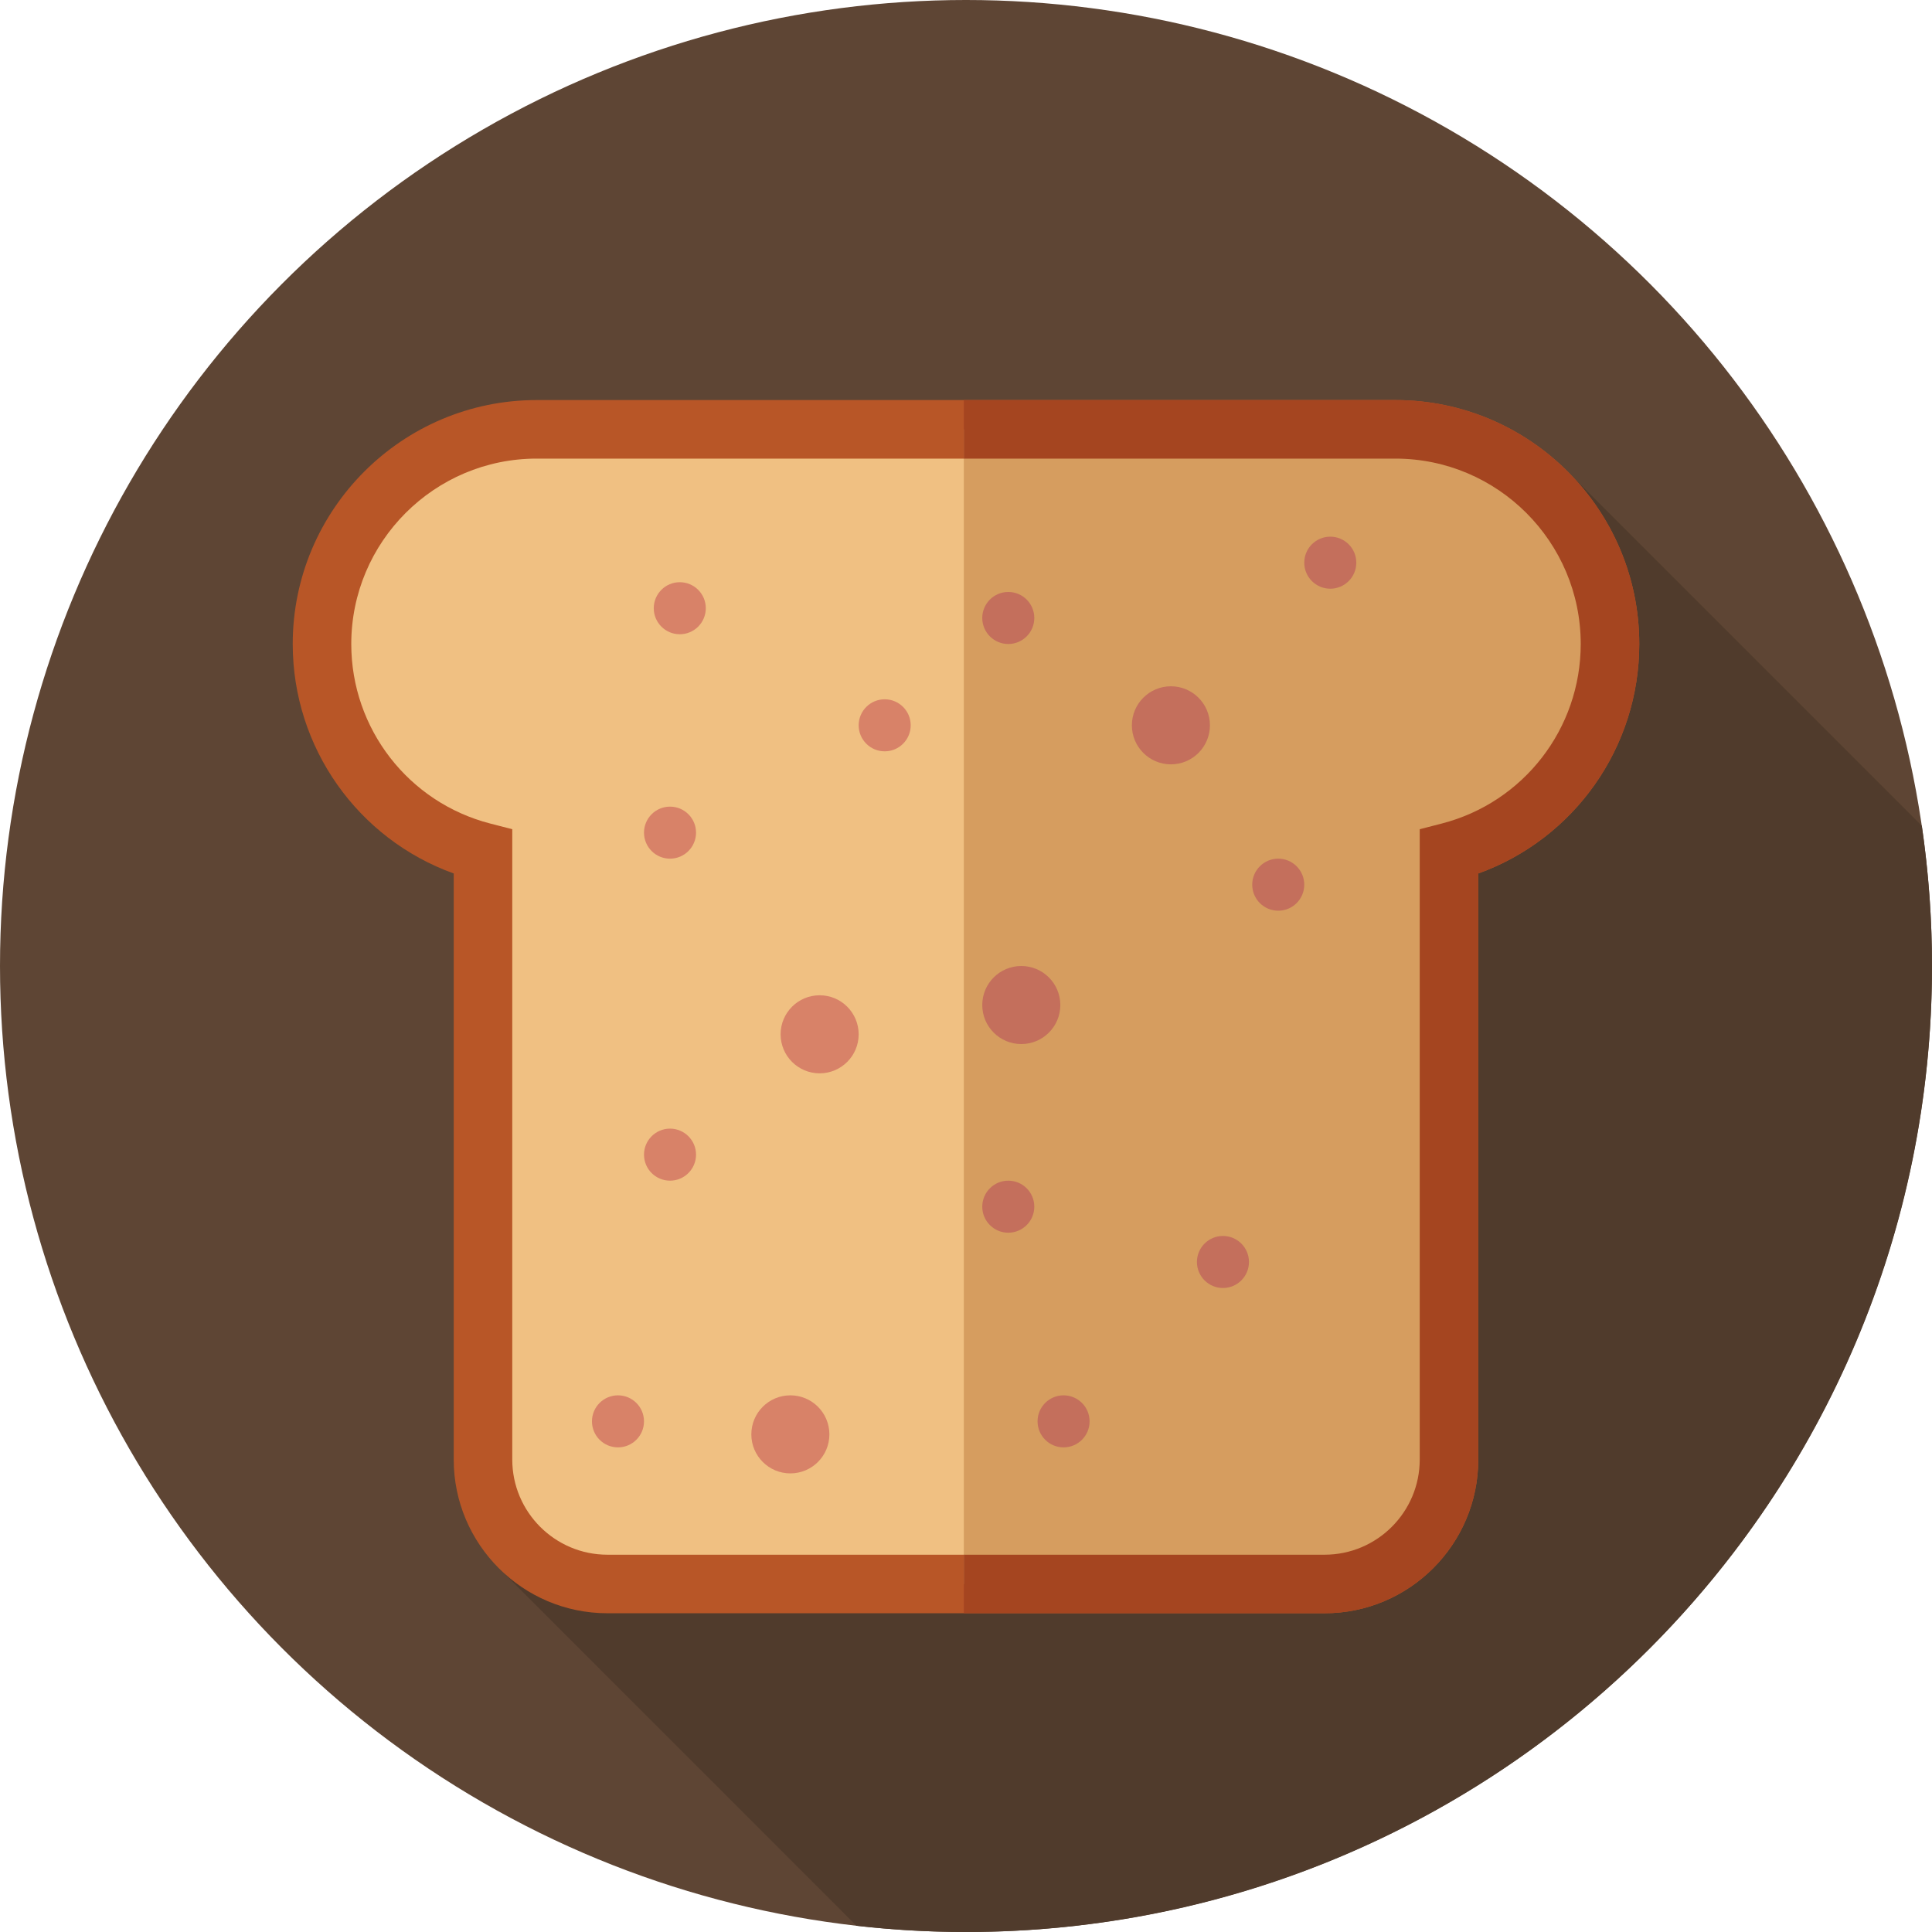 <?xml version="1.0" encoding="iso-8859-1"?>
<!-- Uploaded to: SVG Repo, www.svgrepo.com, Generator: SVG Repo Mixer Tools -->
<svg height="800px" width="800px" version="1.1" id="Layer_1" xmlns="http://www.w3.org/2000/svg" xmlns:xlink="http://www.w3.org/1999/xlink" 
	 viewBox="0 0 297 297" xml:space="preserve">
<g>
	<g>
		<g>
			<circle style="fill:#5E4534;" cx="148.5" cy="148.5" r="148.5"/>
		</g>
	</g>
	<path style="fill:#503B2C;" d="M295.438,126.951l-54.319-54.319L77.373,241.741l54.286,54.303
		c5.529,0.624,11.146,0.956,16.841,0.956c82.014,0,148.5-66.486,148.5-148.5C297,141.18,296.461,133.987,295.438,126.951z"/>
	<g>
		<path style="fill:#F0C082;" d="M214.5,66h-132c-18.225,0-33,14.775-33,33l0,0c0,15.377,10.517,28.297,24.75,31.96v93.415
			c0,10.562,8.562,19.125,19.125,19.125h110.25c10.562,0,19.125-8.563,19.125-19.125V130.96c14.233-3.663,24.75-16.583,24.75-31.96
			l0,0C247.5,80.775,232.725,66,214.5,66z"/>
		<path style="fill:#B85627;" d="M203.625,248H93.375c-13.027,0-23.625-10.598-23.625-23.625v-90.098
			C55.016,128.969,45,114.931,45,99c0-20.678,16.822-37.5,37.5-37.5h132c20.678,0,37.5,16.822,37.5,37.5
			c0,15.931-10.016,29.969-24.75,35.277v90.098C227.25,237.402,216.652,248,203.625,248z M82.5,70.5C66.785,70.5,54,83.285,54,99
			c0,13.014,8.788,24.363,21.371,27.602l3.379,0.87v96.903c0,8.064,6.561,14.625,14.625,14.625h110.25
			c8.064,0,14.625-6.561,14.625-14.625v-96.903l3.379-0.87C234.212,123.363,243,112.014,243,99c0-15.715-12.785-28.5-28.5-28.5H82.5
			z"/>
	</g>
	<g>
		<path style="fill:#D69D5F;" d="M214.5,66h-66.333v177.5h55.458c10.562,0,19.125-8.563,19.125-19.125V130.96
			c14.233-3.663,24.75-16.583,24.75-31.96C247.5,80.775,232.725,66,214.5,66z"/>
		<path style="fill:#A54520;" d="M214.5,61.5h-66.333v9H214.5c15.715,0,28.5,12.785,28.5,28.5c0,13.014-8.788,24.363-21.371,27.602
			l-3.379,0.87v96.903c0,8.064-6.561,14.625-14.625,14.625h-55.458v9h55.458c13.027,0,23.625-10.598,23.625-23.625v-90.098
			C241.984,128.969,252,114.931,252,99C252,78.322,235.178,61.5,214.5,61.5z"/>
	</g>
	<g>
		<circle style="fill:#D88268;" cx="104.5" cy="93.5" r="4"/>
	</g>
	<g>
		<circle style="fill:#D88268;" cx="103" cy="177.5" r="4"/>
	</g>
	<g>
		<circle style="fill:#C46F5C;" cx="188" cy="194" r="4"/>
	</g>
	<g>
		<circle style="fill:#D88268;" cx="136" cy="111.5" r="4"/>
	</g>
	<g>
		<circle style="fill:#C46F5C;" cx="155" cy="185.5" r="4"/>
	</g>
	<g>
		<circle style="fill:#C46F5C;" cx="163.5" cy="218.5" r="4"/>
	</g>
	<g>
		<circle style="fill:#D88268;" cx="103" cy="128" r="4"/>
	</g>
	<g>
		<circle style="fill:#C46F5C;" cx="196.5" cy="136" r="4"/>
	</g>
	<g>
		<circle style="fill:#D88268;" cx="95" cy="218.5" r="4"/>
	</g>
	<g>
		<circle style="fill:#C46F5C;" cx="155" cy="95" r="4"/>
	</g>
	<g>
		<circle style="fill:#C46F5C;" cx="204.5" cy="86.5" r="4"/>
	</g>
	<g>
		<circle style="fill:#C46F5C;" cx="180" cy="111.5" r="6"/>
	</g>
	<g>
		<circle style="fill:#D88268;" cx="126" cy="159" r="6"/>
	</g>
	<g>
		<circle style="fill:#D88268;" cx="121.5" cy="220.5" r="6"/>
	</g>
	<g>
		<circle style="fill:#C46F5C;" cx="157" cy="154.5" r="6"/>
	</g>
</g>
</svg>